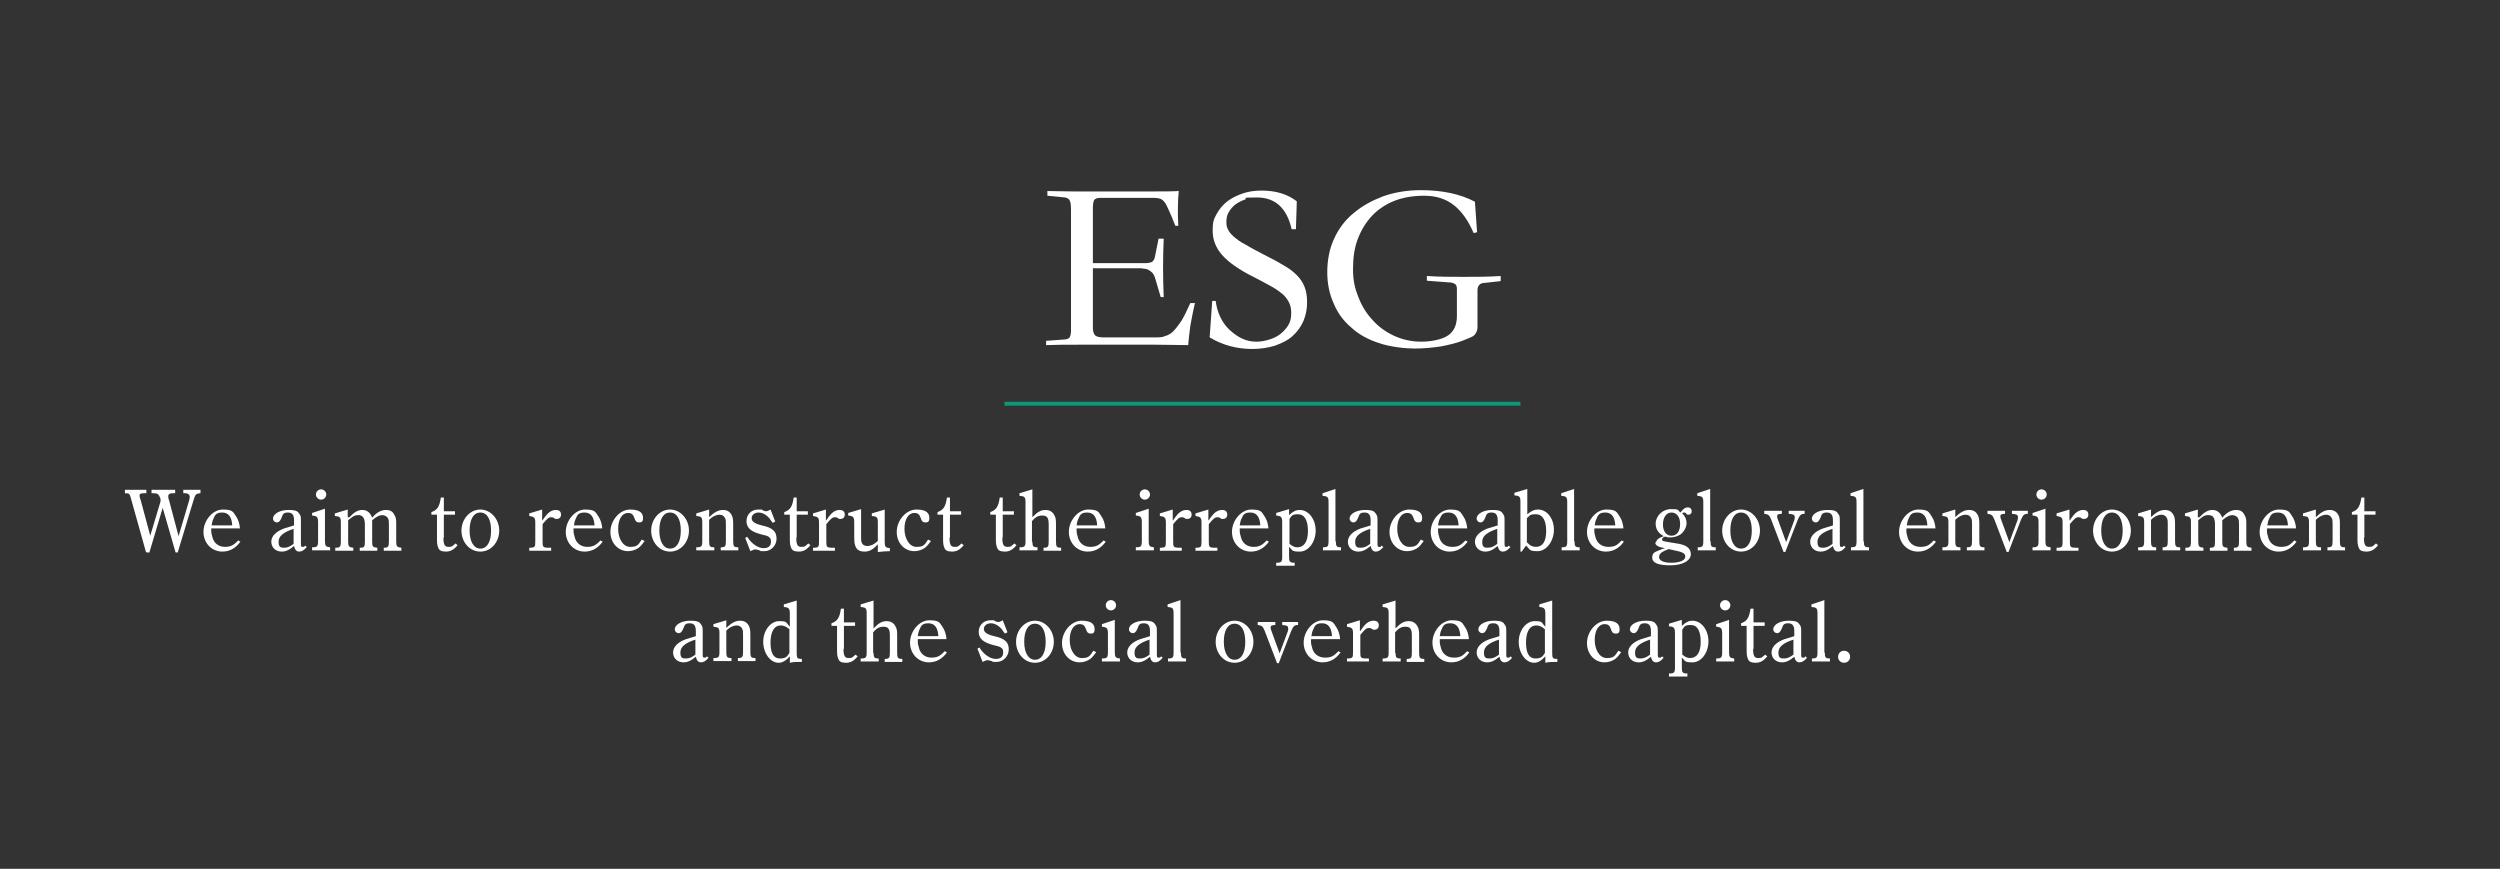 <?xml version="1.0" encoding="UTF-8"?>
<svg id="_レイヤー_1" data-name=" レイヤー 1" xmlns="http://www.w3.org/2000/svg" version="1.1" viewBox="0 0 582.4 202.4">
  <rect x="0" y="0" width="582.4" height="202.4" fill="#333333" stroke="none"/>
  <defs>
    <style>
      .cls-1 {
        fill: #0c9776;
      }

      .cls-1, .cls-2 {
        stroke-width: 0px;
      }

      .cls-2 {
        fill: #fff;
      }
    </style>
  </defs>
  <g id="ch_esg" data-name="ch esg">
    <g>
      <g>
        <path class="cls-2" d="M278.3,70.9c-.4,1.7-.7,3.4-1,5-.2,1.6-.4,3.1-.5,4.5-2.4,0-4.9-.1-7.6-.1-2.7,0-5.6,0-8.8,0s-6.2,0-9,0c-2.8,0-5.4,0-7.7.1v-1l4.1-.3c.6,0,1.1-.2,1.3-.4.2-.2.4-.8.4-1.6v-28.4c0-.9-.1-1.6-.3-2-.2-.4-.6-.6-1.1-.7l-4.1-.4v-1.1c1.5,0,3.6.1,6.2.1,2.6,0,5.7,0,9.3,0s6.6,0,9.1,0c2.5,0,4.5,0,6-.1-.1,1.2-.2,2.5-.2,4s0,2.8.1,4.1h-.7c-.6-1.5-1.1-2.8-1.5-3.6-.4-.9-.7-1.5-1-1.9-.3-.4-.7-.7-1-.8s-.8-.2-1.3-.2h-12.8c-.6,0-1.1.2-1.3.5-.2.4-.3,1-.3,1.8v12.9h12.3c.6,0,1.1-.1,1.5-.3.3-.2.6-.7.7-1.4l.8-4h1.2c-.2,4.5-.2,9,0,13.6h-.7l-1.3-4.4c-.2-.6-.4-1-.7-1.3-.3-.3-.6-.5-1-.7-.4-.2-1-.2-1.6-.3-.6,0-1.3,0-2.2,0h-9v13.9c0,.8.2,1.4.5,1.7.3.3.9.5,1.9.5h12.2c.8,0,1.6,0,2.2-.3.7-.2,1.3-.5,1.9-1.1.6-.6,1.2-1.4,1.9-2.4.6-1,1.3-2.4,2.1-4.2h1.1Z"/>
        <path class="cls-2" d="M300.9,53.4c-1.1-4.9-3.8-7.4-8.1-7.4s-1.9.2-2.8.5c-.9.3-1.6.7-2.3,1.2-.6.5-1.1,1.1-1.5,1.8-.4.7-.5,1.4-.5,2.2s.1,1.3.4,1.8c.2.5.7,1.1,1.4,1.7.7.6,1.5,1.2,2.7,1.8,1.1.7,2.5,1.4,4.2,2.3,1.8.9,3.3,1.7,4.6,2.5,1.3.7,2.3,1.5,3.1,2.3.8.8,1.4,1.7,1.8,2.7.4,1,.6,2.2.6,3.7s-.3,3-.9,4.4c-.6,1.3-1.4,2.4-2.5,3.4s-2.4,1.6-4,2.2c-1.6.5-3.4.8-5.3.8-3.7,0-7-.9-10-2.7l.6-8.5h.8c.2,1.4.5,2.6,1.1,3.8.6,1.2,1.3,2.2,2.2,3,.9.8,1.8,1.5,2.9,2,1.1.5,2.2.7,3.3.7s2-.2,3-.5c1-.3,1.8-.7,2.6-1.3.7-.6,1.3-1.2,1.8-2,.5-.8.7-1.7.7-2.7s-.1-1.7-.4-2.4c-.3-.7-.8-1.4-1.4-2-.7-.6-1.6-1.3-2.7-1.9-1.2-.7-2.6-1.4-4.3-2.3-3.4-1.7-5.8-3.4-7.3-5.1-1.5-1.7-2.2-3.6-2.2-5.7s.3-2.7.9-3.8c.6-1.1,1.4-2.1,2.4-2.9,1-.8,2.2-1.4,3.6-1.9,1.4-.5,2.9-.7,4.5-.7,3.3,0,6,.8,8.2,2.5l-.2,6.5h-.8Z"/>
        <path class="cls-2" d="M349.5,65.5l-3.6.4c-.6,0-1.1.2-1.3.5-.2.2-.4.6-.4,1.1v6.3c0,1,0,1.8,0,2.4,0,.6-.2,1.1-.4,1.4-.2.4-.5.7-1,.9s-1.1.5-1.9.8c-1.5.6-3.2,1-5.2,1.4-2,.3-4.1.5-6.2.5s-5.8-.4-8.3-1.3c-2.5-.8-4.7-2-6.4-3.6-1.8-1.5-3.2-3.4-4.1-5.6-1-2.2-1.5-4.6-1.5-7.3s.5-5.5,1.6-7.8c1.1-2.4,2.6-4.4,4.6-6,2-1.7,4.3-2.9,6.9-3.9,2.6-.9,5.5-1.4,8.7-1.4,5,0,9.2.9,12.6,2.7l.5,7.1-.8.2c-1.2-2.8-2.7-5-4.6-6.5-1.9-1.5-4.2-2.2-6.9-2.2s-4.9.4-7,1.2c-2,.8-3.8,2-5.2,3.5-1.4,1.5-2.5,3.3-3.3,5.4-.8,2.1-1.1,4.4-1.1,7s.4,4.4,1.2,6.4c.8,2.1,1.9,3.9,3.3,5.4,1.4,1.6,3.1,2.8,5,3.7,1.9.9,4.1,1.4,6.4,1.4s4.9-.5,6.3-1.5c1.4-1,2-2.5,2-4.5v-6.2c0-.6-.1-1-.4-1.2s-.7-.4-1.3-.4l-5.3-.4v-1.1c2.9.2,5.8.2,8.6.2s5.7,0,8.6-.2v1.1Z"/>
      </g>
      <rect class="cls-1" x="234" y="93.6" width="120.2" height=".9"/>
    </g>
    <g>
      <path class="cls-2" d="M34,128.6l-3.5-12.5c-.3-1.1-.4-1.2-1.4-1.2v-.8h5v.8h-.5c-.9,0-1.1.2-1.1.5s0,.3.3,1.2l2.2,8.2,2.4-8v-.6c-.4-1.1-.7-1.3-1.7-1.3h-.4v-.8h5.5v.8h-.4c-.9,0-1.2.2-1.2.7s0,.4.2,1l2.2,8.3,2.4-8.1c.1-.4.2-.7.2-1,0-.6-.4-.9-1.1-.9h-.4v-.8h4v.8c-1.1.1-1.2.2-1.7,1.9l-3.6,11.9h-.5l-3-10.4-3.1,10.4h-.6Z"/>
      <path class="cls-2" d="M49.2,123.2c0,.7,0,1,.2,1.6.3,1.7,1.5,2.6,3,2.6s2.1-.5,3.1-1.5l.5.3c-1.1,1.5-2.5,2.3-4.2,2.3-2.5,0-4.4-2-4.4-4.6s2.1-5.2,4.5-5.2,2.4.6,3.1,1.6c.5.7.8,1.7.9,2.8h-6.7ZM54.1,122.4c-.1-2-.9-3-2.3-3s-1.7.5-2.1,1.5c-.2.4-.3.8-.4,1.5h4.7Z"/>
      <path class="cls-2" d="M71.4,127.5c-.6.7-1.1,1-1.7,1s-1-.4-1.2-1.3c-1.2,1-2,1.3-2.9,1.3-1.4,0-2.4-1-2.4-2.3s1.1-2.4,3-3.1c.6-.2,1.3-.4,2.3-.7v-1.2c0-1.2-.4-1.8-1.4-1.8s-1.2.3-1.5,1.2c-.3.7-.6,1.1-1.1,1.1s-.9-.4-.9-.9c0-1.1,1.6-2,3.6-2s2.2.4,2.6,1c.3.4.3.7.3,1.7v4.7c0,1.1,0,1.2.4,1.2s.3,0,.6-.3l.4.4ZM68.4,123.2c-2.4.8-3.5,1.7-3.5,3s.5,1.4,1.3,1.4,1.4-.3,2.2-.9v-3.4Z"/>
      <path class="cls-2" d="M75.7,126c0,1.2.2,1.4,1.2,1.5v.7h-4.2v-.7c1.2,0,1.4-.2,1.4-1.5v-4.3c0-1.2-.2-1.5-1.4-1.6v-.6l3-1v7.4ZM76,115.2c0,.7-.6,1.2-1.2,1.2s-1.2-.5-1.2-1.2.6-1.2,1.2-1.2,1.2.5,1.2,1.2Z"/>
      <path class="cls-2" d="M81.4,120.5c1.1-1.2,2-1.7,3-1.7s1.8.5,2.3,1.8c1-1.2,2.1-1.8,3.2-1.8s1.6.4,2,1.2c.3.5.4.9.4,1.8v4.3c0,1.2.2,1.4,1.2,1.5v.7h-4.1v-.7c1,0,1.2-.2,1.2-1.5v-3.7c0-.9,0-1.2-.2-1.6-.2-.5-.8-.8-1.4-.8s-1.4.4-2.3,1.2v4.9c0,1.2.1,1.4,1.2,1.5v.7h-4.1v-.7c1.1,0,1.2-.2,1.2-1.5v-3.9c0-1.5-.5-2.2-1.5-2.2s-1.4.4-2.4,1.2v4.9c0,1.2.2,1.4,1.2,1.5v.7h-4.2v-.7h0c1.1,0,1.3-.2,1.3-1.5v-4.4c0-1.2-.2-1.4-1.4-1.5v-.6l3-.9v1.8Z"/>
      <path class="cls-2" d="M103.3,125.2c0,1.7.3,2.2,1.2,2.2s.9-.2,1.6-.8l.5.4c-.8,1-1.6,1.5-2.7,1.5s-1.6-.3-1.8-.9c-.2-.5-.3-.9-.3-1.9v-5.8h-1.3v-.6c1.4-.5,1.9-1.3,2.2-3.4h.7v3.2h2.6v.8h-2.6v5.4Z"/>
      <path class="cls-2" d="M111.9,118.7c2.4,0,4.4,2.2,4.4,4.9s-1.9,4.9-4.4,4.9-4.4-2.2-4.4-4.9,2-4.9,4.4-4.9ZM111.9,127.8c1.6,0,2.5-1.6,2.5-4.2s-.9-4.2-2.5-4.2-2.5,1.6-2.5,4.2,1,4.2,2.5,4.2Z"/>
      <path class="cls-2" d="M126.4,121.2c.4-.6.6-.9.8-1.1.7-.9,1.5-1.3,2.3-1.3s1.2.4,1.2,1.1-.5,1-1,1-.3,0-.6-.2c-.3-.2-.5-.2-.7-.2-.6,0-.9.3-2,1.6v4.1c0,1.2.1,1.4,1.4,1.4h.6v.7h-5.1v-.7h.1c1.2,0,1.3-.2,1.3-1.4v-4.4c0-1.2-.2-1.4-1.4-1.6v-.6l3-.9v2.5Z"/>
      <path class="cls-2" d="M133.6,123.2c0,.7,0,1,.2,1.6.3,1.7,1.5,2.6,3,2.6s2.1-.5,3.1-1.5l.5.3c-1.1,1.5-2.5,2.3-4.2,2.3-2.5,0-4.4-2-4.4-4.6s2.1-5.2,4.5-5.2,2.4.6,3.1,1.6c.5.7.8,1.7.9,2.8h-6.7ZM138.5,122.4c-.1-2-.9-3-2.3-3s-1.7.5-2.1,1.5c-.2.4-.3.8-.4,1.5h4.7Z"/>
      <path class="cls-2" d="M150.2,126c-.5.7-.9,1.2-1.4,1.6-.7.5-1.6.8-2.5.8-2.3,0-4.1-1.9-4.1-4.5s2.1-5.2,4.6-5.2,3,1,3,2-.5,1-1,1-.8-.3-1-1c-.3-.9-.7-1.2-1.5-1.2-1.4,0-2.3,1.5-2.3,3.7s1.1,4.2,2.8,4.2,1.9-.5,2.7-1.7l.6.3Z"/>
      <path class="cls-2" d="M156.1,118.7c2.4,0,4.4,2.2,4.4,4.9s-1.9,4.9-4.4,4.9-4.4-2.2-4.4-4.9,2-4.9,4.4-4.9ZM156.1,127.8c1.6,0,2.5-1.6,2.5-4.2s-.9-4.2-2.5-4.2-2.5,1.6-2.5,4.2,1,4.2,2.5,4.2Z"/>
      <path class="cls-2" d="M165.3,120.4c1.1-1.1,2.1-1.6,3.1-1.6s1.6.4,2,1.1c.3.5.4,1.1.4,2.1v4.1c0,1.2.2,1.4,1.2,1.4v.7h-4.1v-.7c1,0,1.2-.2,1.2-1.4v-3.9c0-.7,0-1.2-.2-1.5-.2-.5-.7-.8-1.3-.8s-1.5.3-2.4,1.2v5c0,1.2.2,1.4,1.2,1.4v.7h-4.2v-.7c1.2,0,1.4-.2,1.4-1.4v-4.4c0-1.2-.2-1.4-1.4-1.5v-.6l3-.9v1.7Z"/>
      <path class="cls-2" d="M174.1,125.1c1,1.6,2.5,2.6,3.8,2.6s1.7-.7,1.7-1.5-.2-.9-.6-1.2c-.3-.2-.8-.3-1.6-.5-2.4-.6-3.5-1.5-3.5-3.1s1.2-2.7,2.7-2.7.7,0,1.1.2c.4.1.5.2.7.2s.4,0,1.1-.4l1.1,2.8-.6.3c-.3-.4-.5-.7-.8-1.1-.8-.9-1.7-1.3-2.5-1.3s-1.6.5-1.6,1.3.7,1.3,2.4,1.7c1.3.3,2.1.6,2.6,1.1.6.5.8,1.2.8,2,0,1.6-1.3,2.9-2.8,2.9s-.6,0-1.2-.2c-.5-.1-.6-.2-.9-.2s-.4,0-1.2.4l-1.2-3.1.6-.3Z"/>
      <path class="cls-2" d="M185.5,125.2c0,1.7.3,2.2,1.2,2.2s.9-.2,1.6-.8l.5.4c-.8,1-1.6,1.5-2.7,1.5s-1.6-.3-1.8-.9c-.2-.5-.3-.9-.3-1.9v-5.8h-1.3v-.6c1.4-.5,1.9-1.3,2.2-3.4h.7v3.2h2.6v.8h-2.6v5.4Z"/>
      <path class="cls-2" d="M192.5,121.2c.4-.6.6-.9.8-1.1.7-.9,1.5-1.3,2.3-1.3s1.2.4,1.2,1.1-.5,1-1,1-.3,0-.6-.2c-.3-.2-.5-.2-.7-.2-.6,0-.9.3-2,1.6v4.1c0,1.2.1,1.4,1.4,1.4h.6v.7h-5.1v-.7h.1c1.2,0,1.3-.2,1.3-1.4v-4.4c0-1.2-.2-1.4-1.4-1.6v-.6l3-.9v2.5Z"/>
      <path class="cls-2" d="M204.5,126.8c-1.2,1.3-2,1.7-3.1,1.7s-1.7-.4-2-1c-.3-.5-.4-1.1-.4-2.7v-3.1c0-1.2-.2-1.5-1.4-1.6v-.6l3-.9v6.2c0,1.1,0,1.4.2,1.7.2.5.7.7,1.3.7s1.5-.3,2.4-1.2v-4.3c0-1.2-.2-1.4-1.4-1.5v-.6l3-.9v7.5c0,1.2.2,1.4,1.2,1.5v.7c-.8,0-2,.1-2.8.2v-1.6Z"/>
      <path class="cls-2" d="M216.9,126c-.5.7-.9,1.2-1.4,1.6-.7.5-1.6.8-2.5.8-2.3,0-4.1-1.9-4.1-4.5s2.1-5.2,4.6-5.2,3,1,3,2-.5,1-1,1-.8-.3-1-1c-.3-.9-.7-1.2-1.5-1.2-1.4,0-2.3,1.5-2.3,3.7s1.1,4.2,2.8,4.2,1.9-.5,2.7-1.7l.6.3Z"/>
      <path class="cls-2" d="M221.2,125.2c0,1.7.3,2.2,1.2,2.2s.9-.2,1.6-.8l.5.4c-.8,1-1.6,1.5-2.7,1.5s-1.6-.3-1.8-.9c-.2-.5-.3-.9-.3-1.9v-5.8h-1.3v-.6c1.4-.5,1.9-1.3,2.2-3.4h.7v3.2h2.6v.8h-2.6v5.4Z"/>
      <path class="cls-2" d="M233.5,125.2c0,1.7.3,2.2,1.2,2.2s.9-.2,1.6-.8l.5.4c-.8,1-1.6,1.5-2.7,1.5s-1.6-.3-1.8-.9c-.2-.5-.3-.9-.3-1.9v-5.8h-1.3v-.6c1.4-.5,1.9-1.3,2.2-3.4h.7v3.2h2.6v.8h-2.6v5.4Z"/>
      <path class="cls-2" d="M240.5,126.1c0,1.2.2,1.4,1.2,1.4v.7h-4.2v-.7c1.2,0,1.4-.2,1.4-1.4v-9.1c0-1.2-.2-1.4-1.4-1.5v-.6l3-.9v6.5c1.1-1.2,2-1.7,3-1.7s1.7.4,2.1,1.2c.3.5.4.9.4,2.1v4.1c0,1.2.2,1.4,1.2,1.4v.7h-4.1v-.7c1,0,1.2-.2,1.2-1.4v-4.1c0-1.5-.4-2-1.5-2s-1.7.5-2.4,1.3v4.9Z"/>
      <path class="cls-2" d="M250.8,123.2c0,.7,0,1,.2,1.6.3,1.7,1.5,2.6,3,2.6s2.1-.5,3.1-1.5l.5.3c-1.1,1.5-2.5,2.3-4.2,2.3-2.5,0-4.4-2-4.4-4.6s2.1-5.2,4.5-5.2,2.4.6,3.1,1.6c.5.7.8,1.7.9,2.8h-6.7ZM255.6,122.4c-.1-2-.9-3-2.3-3s-1.7.5-2.1,1.5c-.2.4-.3.8-.4,1.5h4.7Z"/>
      <path class="cls-2" d="M267.6,126c0,1.2.2,1.4,1.2,1.5v.7h-4.2v-.7c1.2,0,1.4-.2,1.4-1.5v-4.3c0-1.2-.2-1.5-1.4-1.6v-.6l3-1v7.4ZM267.9,115.2c0,.7-.6,1.2-1.2,1.2s-1.2-.5-1.2-1.2.6-1.2,1.2-1.2,1.2.5,1.2,1.2Z"/>
      <path class="cls-2" d="M273.3,121.2c.4-.6.6-.9.8-1.1.7-.9,1.5-1.3,2.3-1.3s1.2.4,1.2,1.1-.5,1-1,1-.3,0-.6-.2c-.3-.2-.5-.2-.7-.2-.6,0-.9.3-2,1.6v4.1c0,1.2.1,1.4,1.4,1.4h.6v.7h-5.1v-.7h.1c1.2,0,1.3-.2,1.3-1.4v-4.4c0-1.2-.2-1.4-1.4-1.6v-.6l3-.9v2.5Z"/>
      <path class="cls-2" d="M281.6,121.2c.4-.6.6-.9.8-1.1.7-.9,1.5-1.3,2.3-1.3s1.2.4,1.2,1.1-.5,1-1,1-.3,0-.6-.2c-.3-.2-.5-.2-.7-.2-.6,0-.9.3-2,1.6v4.1c0,1.2.1,1.4,1.4,1.4h.6v.7h-5.1v-.7h.1c1.2,0,1.3-.2,1.3-1.4v-4.4c0-1.2-.2-1.4-1.4-1.6v-.6l3-.9v2.5Z"/>
      <path class="cls-2" d="M288.8,123.2c0,.7,0,1,.2,1.6.3,1.7,1.5,2.6,3,2.6s2.1-.5,3.1-1.5l.5.3c-1.1,1.5-2.5,2.3-4.2,2.3-2.5,0-4.4-2-4.4-4.6s2.1-5.2,4.5-5.2,2.4.6,3.1,1.6c.5.7.8,1.7.9,2.8h-6.7ZM293.6,122.4c-.1-2-.9-3-2.3-3s-1.7.5-2.1,1.5c-.2.4-.3.8-.4,1.5h4.7Z"/>
      <path class="cls-2" d="M300.3,120c1-.9,1.6-1.2,2.5-1.2,2,0,3.7,2.1,3.7,4.8s-1.7,4.9-3.7,4.9-1.6-.3-2.5-1.1v2.3c0,1.2.2,1.4,1.3,1.4h0v.7h-4.3v-.7c1.2,0,1.4-.2,1.4-1.4v-8c0-1.2-.2-1.5-1.4-1.6v-.6l3-.9v1.3ZM300.3,126.6c.7.6,1.2.9,1.9.9,1.6,0,2.5-1.3,2.5-3.8s-.8-3.9-2.3-3.9-1.5.4-2,1.1v5.8Z"/>
      <path class="cls-2" d="M311.2,126.1c0,1.2.2,1.4,1.2,1.4v.7h-4.2v-.7h0c1.1,0,1.3-.2,1.3-1.4v-9.1c0-1.2-.2-1.4-1.4-1.5v-.6l3-1v12.2Z"/>
      <path class="cls-2" d="M322.2,127.5c-.6.7-1.1,1-1.7,1s-1-.4-1.2-1.3c-1.2,1-2,1.3-2.9,1.3-1.4,0-2.4-1-2.4-2.3s1.1-2.4,3-3.1c.6-.2,1.3-.4,2.3-.7v-1.2c0-1.2-.4-1.8-1.4-1.8s-1.2.3-1.5,1.2c-.3.7-.6,1.1-1.1,1.1s-.9-.4-.9-.9c0-1.1,1.6-2,3.6-2s2.2.4,2.6,1c.3.4.3.7.3,1.7v4.7c0,1.1,0,1.2.4,1.2s.3,0,.6-.3l.4.4ZM319.2,123.2c-2.4.8-3.5,1.7-3.5,3s.5,1.4,1.3,1.4,1.4-.3,2.2-.9v-3.4Z"/>
      <path class="cls-2" d="M331.7,126c-.5.7-.9,1.2-1.4,1.6-.7.5-1.6.8-2.5.8-2.3,0-4.1-1.9-4.1-4.5s2.1-5.2,4.6-5.2,3,1,3,2-.5,1-1,1-.8-.3-1-1c-.3-.9-.7-1.2-1.5-1.2-1.4,0-2.3,1.5-2.3,3.7s1.1,4.2,2.8,4.2,1.9-.5,2.7-1.7l.6.3Z"/>
      <path class="cls-2" d="M335,123.2c0,.7,0,1,.2,1.6.3,1.7,1.5,2.6,3.1,2.6s2.1-.5,3.1-1.5l.5.3c-1.1,1.5-2.5,2.3-4.2,2.3-2.5,0-4.4-2-4.4-4.6s2.1-5.2,4.5-5.2,2.4.6,3.1,1.6c.5.7.8,1.7.9,2.8h-6.7ZM339.8,122.4c-.1-2-.9-3-2.3-3s-1.7.5-2.1,1.5c-.2.4-.3.8-.4,1.5h4.7Z"/>
      <path class="cls-2" d="M351.8,127.5c-.6.7-1.1,1-1.7,1s-1-.4-1.2-1.3c-1.2,1-2,1.3-2.9,1.3-1.4,0-2.4-1-2.4-2.3s1.1-2.4,3-3.1c.6-.2,1.3-.4,2.3-.7v-1.2c0-1.2-.4-1.8-1.4-1.8s-1.2.3-1.5,1.2c-.3.7-.6,1.1-1.1,1.1s-.9-.4-.9-.9c0-1.1,1.6-2,3.6-2s2.2.4,2.6,1c.3.4.3.7.3,1.7v4.7c0,1.1,0,1.2.4,1.2s.3,0,.6-.3l.4.4ZM348.8,123.2c-2.4.8-3.5,1.7-3.5,3s.5,1.4,1.3,1.4,1.4-.3,2.2-.9v-3.4Z"/>
      <path class="cls-2" d="M354.6,128.5h-.4v-11.6c0-1.2-.2-1.4-1.4-1.5v-.6l3-.9v5.9c1.1-.9,1.7-1.1,2.5-1.1,2.1,0,3.7,2.1,3.7,4.7s-1.7,5-3.8,5-1.7-.4-2.7-1.3l-1,1.4ZM355.8,126.4c.6.7,1.2,1,2,1,1.6,0,2.4-1.3,2.4-3.7s-.8-3.9-2.4-3.9-1.3.3-2.1.9v5.7Z"/>
      <path class="cls-2" d="M366.8,126.1c0,1.2.2,1.4,1.2,1.4v.7h-4.2v-.7h0c1.1,0,1.3-.2,1.3-1.4v-9.1c0-1.2-.2-1.4-1.4-1.5v-.6l3-1v12.2Z"/>
      <path class="cls-2" d="M371.4,123.2c0,.7,0,1,.2,1.6.3,1.7,1.5,2.6,3.1,2.6s2.1-.5,3.1-1.5l.5.3c-1.1,1.5-2.5,2.3-4.2,2.3-2.5,0-4.4-2-4.4-4.6s2.1-5.2,4.5-5.2,2.4.6,3.1,1.6c.5.7.8,1.7.9,2.8h-6.7ZM376.3,122.4c-.1-2-.9-3-2.3-3s-1.7.5-2.1,1.5c-.2.4-.3.8-.4,1.5h4.7Z"/>
      <path class="cls-2" d="M385.8,126.4c0-.6.6-1.1,1.8-1.5-1.2-.6-1.9-1.6-1.9-2.9,0-1.8,1.6-3.4,3.6-3.4s1.4.2,2.2.8c.5-.8,1.1-1.2,1.7-1.2s.9.4.9.9-.3.8-.7.8-.4,0-.6-.3c-.2-.2-.3-.2-.5-.2s-.3,0-.4.2c.7.7,1,1.4,1,2.3s-.6,2-1.4,2.6c-.6.4-1.5.7-2.3.7s-.7,0-1.2-.2c-.5.1-.8.3-.8.7s.3.4,3.4.9c2.2.3,3.3,1.1,3.3,2.5s-1.7,2.6-4.8,2.6-4.2-.7-4.2-1.8.6-1.3,1.6-1.7c.4-.2.7-.3,1.4-.5-1.5-.2-2.3-.6-2.3-1.4ZM388.6,128c-.2,0-.4.2-.6.2-1.1.5-1.5.9-1.5,1.6s.9,1.3,2.8,1.3,3.3-.5,3.3-1.4-.7-1.1-3-1.6l-1-.2ZM387.4,122.2c0,1.6.8,2.6,2,2.6s2-1,2-2.7-.8-2.7-2-2.7-2,1.1-2,2.8Z"/>
      <path class="cls-2" d="M398.5,126.1c0,1.2.2,1.4,1.2,1.4v.7h-4.2v-.7h0c1.1,0,1.3-.2,1.3-1.4v-9.1c0-1.2-.2-1.4-1.4-1.5v-.6l3-1v12.2Z"/>
      <path class="cls-2" d="M405.6,118.7c2.4,0,4.4,2.2,4.4,4.9s-1.9,4.9-4.4,4.9-4.4-2.2-4.4-4.9,2-4.9,4.4-4.9ZM405.6,127.8c1.6,0,2.5-1.6,2.5-4.2s-.9-4.2-2.5-4.2-2.5,1.6-2.5,4.2,1,4.2,2.5,4.2Z"/>
      <path class="cls-2" d="M415.5,128.6l-2.9-7.6c-.4-1-.7-1.2-1.6-1.3v-.7h4.1v.7c-.8,0-1.1.2-1.1.5s0,.4.2.9l1.9,5.2,1.9-5.1c.1-.3.1-.5.1-.7,0-.6-.3-.7-1.4-.8v-.7h3.7v.7c-.9,0-1.1.3-1.6,1.4l-2.9,7.5h-.6Z"/>
      <path class="cls-2" d="M429.9,127.5c-.6.7-1.1,1-1.7,1s-1-.4-1.2-1.3c-1.2,1-2,1.3-2.9,1.3-1.4,0-2.4-1-2.4-2.3s1.1-2.4,3-3.1c.6-.2,1.3-.4,2.3-.7v-1.2c0-1.2-.4-1.8-1.4-1.8s-1.2.3-1.5,1.2c-.3.7-.6,1.1-1.1,1.1s-.9-.4-.9-.9c0-1.1,1.6-2,3.6-2s2.2.4,2.6,1c.3.4.3.7.3,1.7v4.7c0,1.1,0,1.2.4,1.2s.3,0,.6-.3l.4.4ZM426.9,123.2c-2.4.8-3.5,1.7-3.5,3s.5,1.4,1.3,1.4,1.4-.3,2.2-.9v-3.4Z"/>
      <path class="cls-2" d="M434.2,126.1c0,1.2.2,1.4,1.2,1.4v.7h-4.2v-.7h0c1.1,0,1.3-.2,1.3-1.4v-9.1c0-1.2-.2-1.4-1.4-1.5v-.6l3-1v12.2Z"/>
      <path class="cls-2" d="M444.1,123.2c0,.7,0,1,.2,1.6.3,1.7,1.5,2.6,3.1,2.6s2.1-.5,3.1-1.5l.5.3c-1.1,1.5-2.5,2.3-4.2,2.3-2.5,0-4.4-2-4.4-4.6s2.1-5.2,4.5-5.2,2.4.6,3.1,1.6c.5.7.8,1.7.9,2.8h-6.7ZM449,122.4c-.1-2-.9-3-2.3-3s-1.7.5-2.1,1.5c-.2.4-.3.8-.4,1.5h4.7Z"/>
      <path class="cls-2" d="M455.6,120.4c1.1-1.1,2.1-1.6,3.1-1.6s1.6.4,2,1.1c.3.5.4,1.1.4,2.1v4.1c0,1.2.2,1.4,1.2,1.4v.7h-4.1v-.7c1,0,1.2-.2,1.2-1.4v-3.9c0-.7,0-1.2-.2-1.5-.2-.5-.7-.8-1.3-.8s-1.5.3-2.4,1.2v5c0,1.2.2,1.4,1.2,1.4v.7h-4.2v-.7c1.2,0,1.4-.2,1.4-1.4v-4.4c0-1.2-.2-1.4-1.4-1.5v-.6l3-.9v1.7Z"/>
      <path class="cls-2" d="M467.5,128.6l-2.9-7.6c-.4-1-.7-1.2-1.6-1.3v-.7h4.1v.7c-.8,0-1.1.2-1.1.5s0,.4.2.9l1.9,5.2,1.9-5.1c.1-.3.1-.5.1-.7,0-.6-.3-.7-1.4-.8v-.7h3.7v.7c-.9,0-1.1.3-1.6,1.4l-2.9,7.5h-.6Z"/>
      <path class="cls-2" d="M476.5,126c0,1.2.2,1.4,1.2,1.5v.7h-4.2v-.7c1.2,0,1.4-.2,1.4-1.5v-4.3c0-1.2-.2-1.5-1.4-1.6v-.6l3-1v7.4ZM476.8,115.2c0,.7-.6,1.2-1.2,1.2s-1.2-.5-1.2-1.2.6-1.2,1.2-1.2,1.2.5,1.2,1.2Z"/>
      <path class="cls-2" d="M482.2,121.2c.4-.6.6-.9.8-1.1.7-.9,1.5-1.3,2.3-1.3s1.2.4,1.2,1.1-.5,1-1,1-.3,0-.6-.2c-.3-.2-.5-.2-.7-.2-.6,0-.9.3-2,1.6v4.1c0,1.2.1,1.4,1.4,1.4h.6v.7h-5.1v-.7h.1c1.2,0,1.3-.2,1.3-1.4v-4.4c0-1.2-.2-1.4-1.4-1.6v-.6l3-.9v2.5Z"/>
      <path class="cls-2" d="M492,118.7c2.4,0,4.4,2.2,4.4,4.9s-1.9,4.9-4.4,4.9-4.4-2.2-4.4-4.9,2-4.9,4.4-4.9ZM492,127.8c1.6,0,2.5-1.6,2.5-4.2s-.9-4.2-2.5-4.2-2.5,1.6-2.5,4.2,1,4.2,2.5,4.2Z"/>
      <path class="cls-2" d="M501.2,120.4c1.1-1.1,2.1-1.6,3.1-1.6s1.6.4,2,1.1c.3.5.4,1.1.4,2.1v4.1c0,1.2.2,1.4,1.2,1.4v.7h-4.1v-.7c1,0,1.2-.2,1.2-1.4v-3.9c0-.7,0-1.2-.2-1.5-.2-.5-.7-.8-1.3-.8s-1.5.3-2.4,1.2v5c0,1.2.2,1.4,1.2,1.4v.7h-4.2v-.7c1.2,0,1.4-.2,1.4-1.4v-4.4c0-1.2-.2-1.4-1.4-1.5v-.6l3-.9v1.7Z"/>
      <path class="cls-2" d="M512.4,120.5c1.1-1.2,2-1.7,3-1.7s1.8.5,2.3,1.8c1-1.2,2.1-1.8,3.2-1.8s1.6.4,2,1.2c.3.5.4.9.4,1.8v4.3c0,1.2.2,1.4,1.2,1.5v.7h-4.1v-.7c1,0,1.2-.2,1.2-1.5v-3.7c0-.9,0-1.2-.2-1.6-.2-.5-.8-.8-1.4-.8s-1.4.4-2.3,1.2v4.9c0,1.2.1,1.4,1.2,1.5v.7h-4.1v-.7c1.1,0,1.2-.2,1.2-1.5v-3.9c0-1.5-.4-2.2-1.5-2.2s-1.4.4-2.4,1.2v4.9c0,1.2.2,1.4,1.2,1.5v.7h-4.2v-.7h0c1.1,0,1.3-.2,1.3-1.5v-4.4c0-1.2-.2-1.4-1.4-1.5v-.6l3-.9v1.8Z"/>
      <path class="cls-2" d="M528.1,123.2c0,.7,0,1,.2,1.6.3,1.7,1.5,2.6,3.1,2.6s2.1-.5,3.1-1.5l.5.3c-1.1,1.5-2.5,2.3-4.2,2.3-2.5,0-4.4-2-4.4-4.6s2.1-5.2,4.5-5.2,2.4.6,3.1,1.6c.5.7.8,1.7.9,2.8h-6.7ZM533,122.4c-.1-2-.9-3-2.3-3s-1.7.5-2.1,1.5c-.2.4-.3.8-.4,1.5h4.7Z"/>
      <path class="cls-2" d="M539.6,120.4c1.1-1.1,2.1-1.6,3.1-1.6s1.6.4,2,1.1c.3.5.4,1.1.4,2.1v4.1c0,1.2.2,1.4,1.2,1.4v.7h-4.1v-.7c1,0,1.2-.2,1.2-1.4v-3.9c0-.7,0-1.2-.2-1.5-.2-.5-.7-.8-1.3-.8s-1.5.3-2.4,1.2v5c0,1.2.2,1.4,1.2,1.4v.7h-4.2v-.7c1.2,0,1.4-.2,1.4-1.4v-4.4c0-1.2-.2-1.4-1.4-1.5v-.6l3-.9v1.7Z"/>
      <path class="cls-2" d="M550.7,125.2c0,1.7.3,2.2,1.2,2.2s.9-.2,1.6-.8l.5.4c-.8,1-1.6,1.5-2.7,1.5s-1.6-.3-1.8-.9c-.2-.5-.3-.9-.3-1.9v-5.8h-1.3v-.6c1.4-.5,1.9-1.3,2.2-3.4h.7v3.2h2.6v.8h-2.6v5.4Z"/>
      <path class="cls-2" d="M165,153.3c-.6.7-1.1,1-1.7,1s-1-.4-1.2-1.3c-1.2,1-2,1.3-2.9,1.3-1.4,0-2.4-1-2.4-2.3s1.1-2.4,3-3.1c.6-.2,1.3-.4,2.3-.7v-1.2c0-1.2-.4-1.8-1.4-1.8s-1.2.3-1.5,1.2c-.3.7-.6,1.1-1.1,1.1s-.9-.4-.9-.9c0-1.1,1.6-2,3.6-2s2.2.4,2.6,1c.3.4.3.7.3,1.7v4.7c0,1.1,0,1.2.4,1.2s.3,0,.6-.3l.4.4ZM162,149c-2.4.8-3.5,1.7-3.5,3s.5,1.4,1.3,1.4,1.4-.3,2.2-.9v-3.4Z"/>
      <path class="cls-2" d="M169.3,146.2c1.1-1.1,2.1-1.6,3.1-1.6s1.6.4,2,1.1c.3.5.4,1.1.4,2.1v4.1c0,1.2.2,1.4,1.2,1.4v.7h-4.1v-.7c1,0,1.2-.2,1.2-1.4v-3.9c0-.7,0-1.2-.2-1.5-.2-.5-.7-.8-1.3-.8s-1.5.3-2.4,1.2v5c0,1.2.2,1.4,1.2,1.4v.7h-4.2v-.7c1.2,0,1.4-.2,1.4-1.4v-4.4c0-1.2-.2-1.4-1.4-1.5v-.6l3-.9v1.7Z"/>
      <path class="cls-2" d="M184,152.9c-.9,1-1.7,1.5-2.6,1.5-2,0-3.6-2.3-3.6-4.9s1.7-4.8,3.7-4.8,1.5.3,2.5,1.3v-3c0-1.2-.2-1.5-1.4-1.6v-.6l3-.9v12.2c0,1.2.1,1.4,1.2,1.4v.7c-1.4,0-2,0-2.8.2v-1.4ZM184,146.7c-.7-.7-1.4-1-2.1-1-1.5,0-2.4,1.4-2.4,4s.8,3.7,2.2,3.7,1.7-.5,2.2-1.3v-5.4Z"/>
      <path class="cls-2" d="M196.5,151.1c0,1.7.3,2.2,1.2,2.2s.9-.2,1.6-.8l.5.4c-.8,1-1.6,1.5-2.7,1.5s-1.6-.3-1.8-.9c-.2-.5-.3-.9-.3-1.9v-5.8h-1.3v-.6c1.4-.5,1.9-1.3,2.2-3.4h.7v3.2h2.6v.8h-2.6v5.4Z"/>
      <path class="cls-2" d="M203.5,152c0,1.2.2,1.4,1.2,1.4v.7h-4.2v-.7c1.2,0,1.4-.2,1.4-1.4v-9.1c0-1.2-.2-1.4-1.4-1.5v-.6l3-.9v6.5c1.1-1.2,2-1.7,3-1.7s1.7.4,2.1,1.2c.3.5.4.9.4,2.1v4.1c0,1.2.2,1.4,1.2,1.4v.7h-4.1v-.7c1,0,1.2-.2,1.2-1.4v-4.1c0-1.5-.4-2-1.5-2s-1.7.5-2.4,1.3v4.9Z"/>
      <path class="cls-2" d="M213.8,149c0,.7,0,1,.2,1.6.3,1.7,1.5,2.6,3,2.6s2.1-.5,3.1-1.5l.5.3c-1.1,1.5-2.5,2.3-4.2,2.3-2.5,0-4.4-2-4.4-4.6s2.1-5.2,4.5-5.2,2.4.6,3.1,1.6c.5.7.8,1.7.9,2.8h-6.7ZM218.6,148.2c-.1-2-.9-3-2.3-3s-1.7.5-2.1,1.5c-.2.4-.3.8-.4,1.5h4.7Z"/>
      <path class="cls-2" d="M228.2,150.9c1,1.6,2.5,2.6,3.8,2.6s1.7-.7,1.7-1.5-.2-.9-.6-1.2c-.3-.2-.8-.3-1.6-.5-2.4-.6-3.5-1.5-3.5-3.1s1.2-2.7,2.7-2.7.7,0,1.1.2c.4.1.5.2.7.2s.4,0,1.1-.4l1.1,2.8-.6.3c-.3-.4-.5-.7-.8-1.1-.8-.9-1.7-1.3-2.5-1.3s-1.6.5-1.6,1.3.7,1.3,2.4,1.7c1.3.3,2.1.6,2.6,1.1.6.5.8,1.2.8,2,0,1.6-1.3,2.9-2.8,2.9s-.6,0-1.2-.2c-.5-.1-.6-.2-.9-.2s-.4,0-1.2.4l-1.2-3.1.6-.3Z"/>
      <path class="cls-2" d="M241.1,144.6c2.4,0,4.4,2.2,4.4,4.9s-1.9,4.9-4.4,4.9-4.4-2.2-4.4-4.9,2-4.9,4.4-4.9ZM241.1,153.7c1.6,0,2.5-1.6,2.5-4.2s-.9-4.2-2.5-4.2-2.5,1.6-2.5,4.2,1,4.2,2.5,4.2Z"/>
      <path class="cls-2" d="M255.4,151.9c-.5.7-.9,1.2-1.4,1.6-.7.5-1.6.8-2.5.8-2.3,0-4.1-1.9-4.1-4.5s2.1-5.2,4.6-5.2,3,1,3,2-.5,1-1,1-.8-.3-1-1c-.3-.9-.7-1.2-1.5-1.2-1.4,0-2.3,1.5-2.3,3.7s1.1,4.2,2.8,4.2,1.9-.5,2.7-1.7l.6.3Z"/>
      <path class="cls-2" d="M259.7,151.9c0,1.2.2,1.4,1.2,1.5v.7h-4.2v-.7c1.2,0,1.4-.2,1.4-1.5v-4.3c0-1.2-.2-1.5-1.4-1.6v-.6l3-1v7.4ZM260,141c0,.7-.6,1.2-1.2,1.2s-1.2-.5-1.2-1.2.6-1.2,1.2-1.2,1.2.5,1.2,1.2Z"/>
      <path class="cls-2" d="M270.8,153.3c-.6.7-1.1,1-1.7,1s-1-.4-1.2-1.3c-1.2,1-2,1.3-2.9,1.3-1.4,0-2.4-1-2.4-2.3s1.1-2.4,3-3.1c.6-.2,1.3-.4,2.3-.7v-1.2c0-1.2-.4-1.8-1.4-1.8s-1.2.3-1.5,1.2c-.3.7-.6,1.1-1.1,1.1s-.9-.4-.9-.9c0-1.1,1.6-2,3.6-2s2.2.4,2.6,1c.3.4.3.7.3,1.7v4.7c0,1.1,0,1.2.4,1.2s.3,0,.6-.3l.4.4ZM267.8,149c-2.4.8-3.5,1.7-3.5,3s.5,1.4,1.3,1.4,1.4-.3,2.2-.9v-3.4Z"/>
      <path class="cls-2" d="M275.1,152c0,1.2.2,1.4,1.2,1.4v.7h-4.2v-.7h0c1.1,0,1.3-.2,1.3-1.4v-9.1c0-1.2-.2-1.4-1.4-1.5v-.6l3-1v12.2Z"/>
      <path class="cls-2" d="M287.6,144.6c2.4,0,4.4,2.2,4.4,4.9s-1.9,4.9-4.4,4.9-4.4-2.2-4.4-4.9,2-4.9,4.4-4.9ZM287.6,153.7c1.6,0,2.5-1.6,2.5-4.2s-.9-4.2-2.5-4.2-2.5,1.6-2.5,4.2,1,4.2,2.5,4.2Z"/>
      <path class="cls-2" d="M297.5,154.5l-2.9-7.6c-.4-1-.7-1.2-1.6-1.3v-.7h4.1v.7c-.8,0-1.1.2-1.1.5s0,.4.2.9l1.9,5.2,1.9-5.1c.1-.3.1-.5.1-.7,0-.6-.3-.7-1.4-.8v-.7h3.7v.7c-.9,0-1.1.3-1.6,1.4l-2.9,7.5h-.6Z"/>
      <path class="cls-2" d="M305.4,149c0,.7,0,1,.2,1.6.3,1.7,1.5,2.6,3.1,2.6s2.1-.5,3.1-1.5l.5.3c-1.1,1.5-2.5,2.3-4.2,2.3-2.5,0-4.4-2-4.4-4.6s2.1-5.2,4.5-5.2,2.4.6,3.1,1.6c.5.7.8,1.7.9,2.8h-6.7ZM310.3,148.2c-.1-2-.9-3-2.3-3s-1.7.5-2.1,1.5c-.2.4-.3.8-.4,1.5h4.7Z"/>
      <path class="cls-2" d="M316.9,147c.4-.6.6-.9.8-1.1.7-.9,1.5-1.3,2.3-1.3s1.2.4,1.2,1.1-.5,1-1,1-.3,0-.6-.2c-.3-.2-.5-.2-.7-.2-.6,0-.9.3-2,1.6v4.1c0,1.2.1,1.4,1.4,1.4h.6v.7h-5.1v-.7h.1c1.2,0,1.3-.2,1.3-1.4v-4.4c0-1.2-.2-1.4-1.4-1.6v-.6l3-.9v2.5Z"/>
      <path class="cls-2" d="M325.1,152c0,1.2.2,1.4,1.2,1.4v.7h-4.2v-.7c1.2,0,1.4-.2,1.4-1.4v-9.1c0-1.2-.2-1.4-1.4-1.5v-.6l3-.9v6.5c1.1-1.2,2-1.7,3-1.7s1.7.4,2.1,1.2c.3.5.4.9.4,2.1v4.1c0,1.2.2,1.4,1.2,1.4v.7h-4.1v-.7c1,0,1.2-.2,1.2-1.4v-4.1c0-1.5-.4-2-1.5-2s-1.7.5-2.4,1.3v4.9Z"/>
      <path class="cls-2" d="M335.4,149c0,.7,0,1,.2,1.6.3,1.7,1.5,2.6,3.1,2.6s2.1-.5,3.1-1.5l.5.3c-1.1,1.5-2.5,2.3-4.2,2.3-2.5,0-4.4-2-4.4-4.6s2.1-5.2,4.5-5.2,2.4.6,3.1,1.6c.5.7.8,1.7.9,2.8h-6.7ZM340.2,148.2c-.1-2-.9-3-2.3-3s-1.7.5-2.1,1.5c-.2.4-.3.8-.4,1.5h4.7Z"/>
      <path class="cls-2" d="M352.2,153.3c-.6.7-1.1,1-1.7,1s-1-.4-1.2-1.3c-1.2,1-2,1.3-2.9,1.3-1.4,0-2.4-1-2.4-2.3s1.1-2.4,3-3.1c.6-.2,1.3-.4,2.3-.7v-1.2c0-1.2-.4-1.8-1.4-1.8s-1.2.3-1.5,1.2c-.3.7-.6,1.1-1.1,1.1s-.9-.4-.9-.9c0-1.1,1.6-2,3.6-2s2.2.4,2.6,1c.3.4.3.7.3,1.7v4.7c0,1.1,0,1.2.4,1.2s.3,0,.6-.3l.4.4ZM349.2,149c-2.4.8-3.5,1.7-3.5,3s.5,1.4,1.3,1.4,1.4-.3,2.2-.9v-3.4Z"/>
      <path class="cls-2" d="M360,152.9c-.9,1-1.7,1.5-2.6,1.5-2,0-3.6-2.3-3.6-4.9s1.7-4.8,3.7-4.8,1.5.3,2.5,1.3v-3c0-1.2-.2-1.5-1.4-1.6v-.6l3-.9v12.2c0,1.2.1,1.4,1.2,1.4v.7c-1.4,0-2,0-2.8.2v-1.4ZM360,146.7c-.7-.7-1.4-1-2.1-1-1.5,0-2.4,1.4-2.4,4s.8,3.7,2.2,3.7,1.7-.5,2.2-1.3v-5.4Z"/>
      <path class="cls-2" d="M377.7,151.9c-.5.7-.9,1.2-1.4,1.6-.7.5-1.6.8-2.5.8-2.3,0-4.1-1.9-4.1-4.5s2.1-5.2,4.6-5.2,3,1,3,2-.5,1-1,1-.8-.3-1-1c-.3-.9-.7-1.2-1.5-1.2-1.4,0-2.3,1.5-2.3,3.7s1.1,4.2,2.8,4.2,1.9-.5,2.7-1.7l.6.3Z"/>
      <path class="cls-2" d="M387.5,153.3c-.6.7-1.1,1-1.7,1s-1-.4-1.2-1.3c-1.2,1-2,1.3-2.9,1.3-1.4,0-2.4-1-2.4-2.3s1.1-2.4,3-3.1c.6-.2,1.3-.4,2.3-.7v-1.2c0-1.2-.4-1.8-1.4-1.8s-1.2.3-1.5,1.2c-.3.7-.6,1.1-1.1,1.1s-.9-.4-.9-.9c0-1.1,1.6-2,3.6-2s2.2.4,2.6,1c.3.4.3.7.3,1.7v4.7c0,1.1,0,1.2.4,1.2s.3,0,.6-.3l.4.4ZM384.4,149c-2.4.8-3.5,1.7-3.5,3s.5,1.4,1.3,1.4,1.4-.3,2.2-.9v-3.4Z"/>
      <path class="cls-2" d="M391.8,145.8c1-.9,1.6-1.2,2.5-1.2,2,0,3.7,2.1,3.7,4.8s-1.7,4.9-3.7,4.9-1.6-.3-2.5-1.1v2.3c0,1.2.2,1.4,1.3,1.4h0v.7h-4.3v-.7c1.2,0,1.4-.2,1.4-1.4v-8c0-1.2-.2-1.5-1.4-1.6v-.6l3-.9v1.3ZM391.8,152.4c.7.6,1.2.9,1.9.9,1.6,0,2.5-1.3,2.5-3.8s-.8-3.9-2.3-3.9-1.5.4-2,1.1v5.8Z"/>
      <path class="cls-2" d="M402.8,151.9c0,1.2.2,1.4,1.2,1.5v.7h-4.2v-.7c1.2,0,1.4-.2,1.4-1.5v-4.3c0-1.2-.2-1.5-1.4-1.6v-.6l3-1v7.4ZM403.1,141c0,.7-.6,1.2-1.2,1.2s-1.2-.5-1.2-1.2.6-1.2,1.2-1.2,1.2.5,1.2,1.2Z"/>
      <path class="cls-2" d="M408.4,151.1c0,1.7.3,2.2,1.2,2.2s.9-.2,1.6-.8l.5.4c-.8,1-1.6,1.5-2.7,1.5s-1.6-.3-1.8-.9c-.2-.5-.3-.9-.3-1.9v-5.8h-1.3v-.6c1.4-.5,1.9-1.3,2.2-3.4h.7v3.2h2.6v.8h-2.6v5.4Z"/>
      <path class="cls-2" d="M420.9,153.3c-.6.7-1.1,1-1.7,1s-1-.4-1.2-1.3c-1.2,1-2,1.3-2.9,1.3-1.4,0-2.4-1-2.4-2.3s1.1-2.4,3-3.1c.6-.2,1.3-.4,2.3-.7v-1.2c0-1.2-.4-1.8-1.4-1.8s-1.2.3-1.5,1.2c-.3.7-.6,1.1-1.1,1.1s-.9-.4-.9-.9c0-1.1,1.6-2,3.6-2s2.2.4,2.6,1c.3.4.3.7.3,1.7v4.7c0,1.1,0,1.2.4,1.2s.3,0,.6-.3l.4.4ZM417.8,149c-2.4.8-3.5,1.7-3.5,3s.5,1.4,1.3,1.4,1.4-.3,2.2-.9v-3.4Z"/>
      <path class="cls-2" d="M425.1,152c0,1.2.2,1.4,1.2,1.4v.7h-4.2v-.7h0c1.1,0,1.3-.2,1.3-1.4v-9.1c0-1.2-.2-1.4-1.4-1.5v-.6l3-1v12.2Z"/>
      <path class="cls-2" d="M431,153c0,.8-.6,1.4-1.4,1.4s-1.4-.6-1.4-1.4.6-1.4,1.4-1.4,1.4.6,1.4,1.4Z"/>
    </g>
  </g>
</svg>